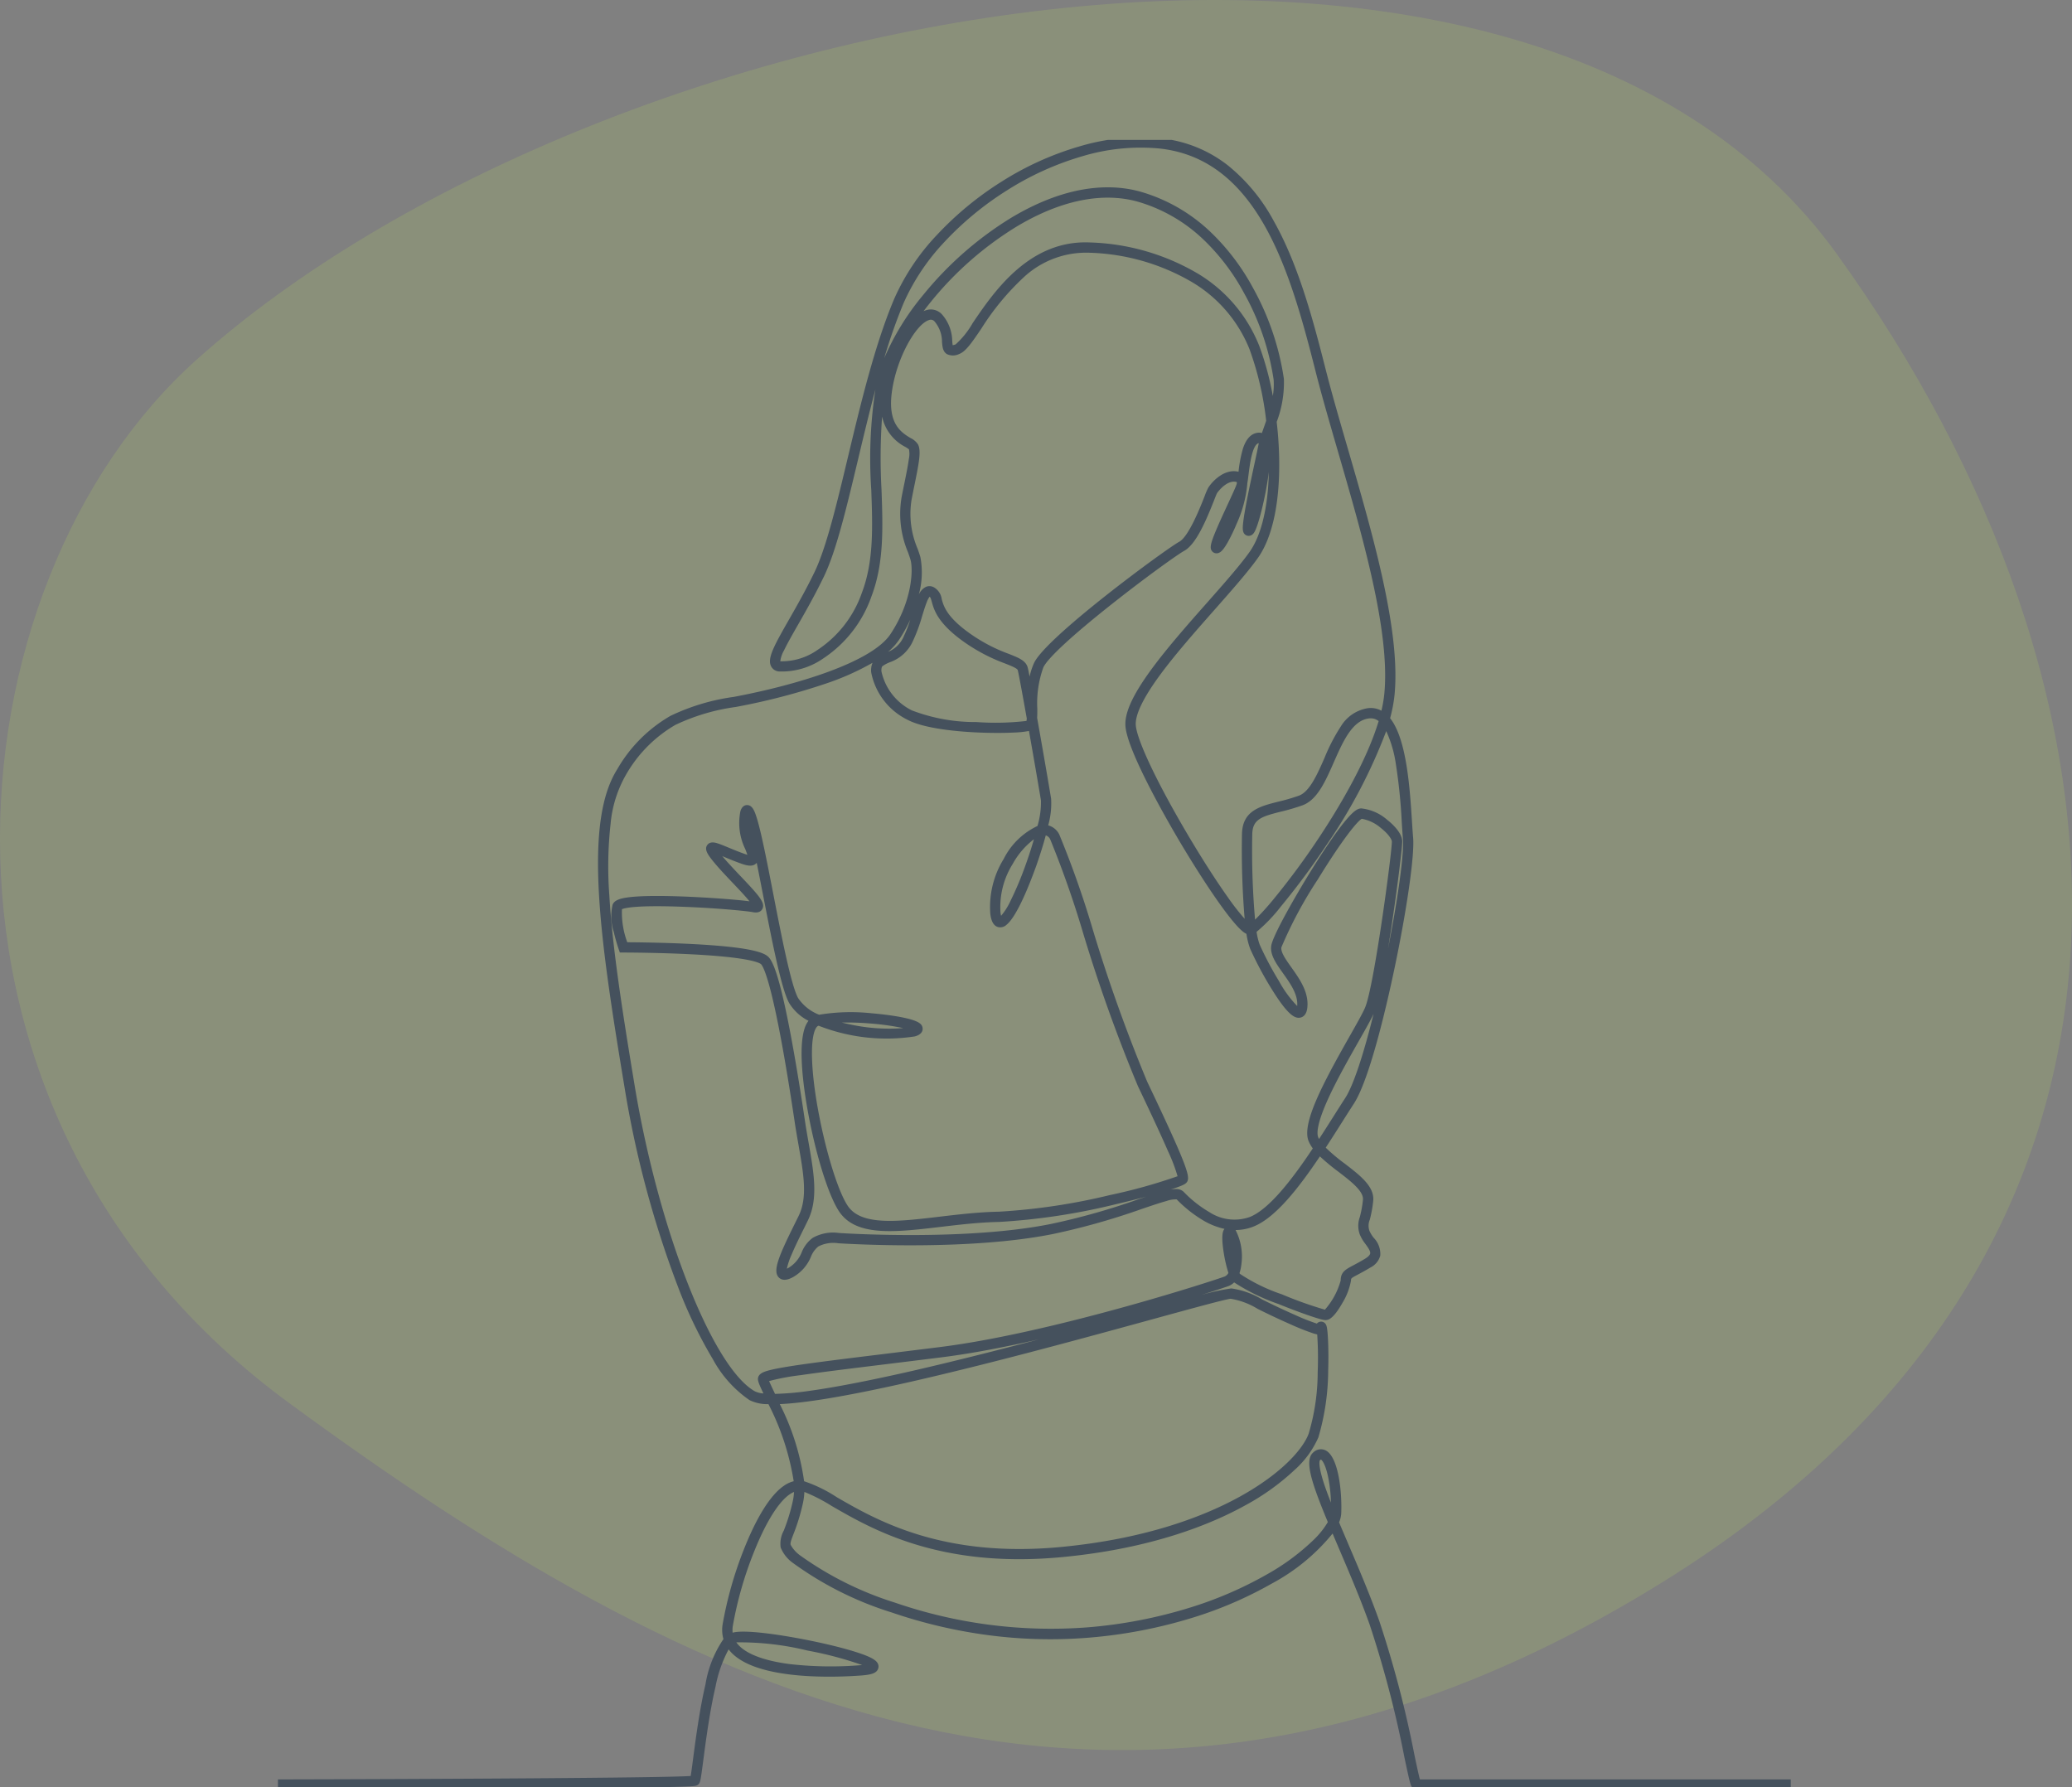 <svg xmlns="http://www.w3.org/2000/svg" xmlns:xlink="http://www.w3.org/1999/xlink" width="201.282" height="173.591" viewBox="0 0 201.282 173.591"><rect x="0" y="0" width="201.282" height="173.591" fill="#808080" stroke="none"/><defs><clipPath id="a"><rect width="146.961" height="160" transform="translate(0 0)" fill="none" stroke="#45515d" stroke-width="1"/></clipPath></defs><g transform="translate(2731 -1367.206)"><path d="M19.1,34.937C57.8.283,147.936-17.657,178.44,24.675S214.076,121.1,161.482,153.7,66.559,164.5,28.075,136.276-5.258,56.744,19.1,34.937" transform="translate(-2731 1367.207)" fill="#d2ff58" opacity="0.13"/><g transform="translate(-2704 1380.801)"><g transform="translate(0 -0.004)" clip-path="url(#a)"><path d="M146.972,165.014H110.616c-.4,0-.529-.392-.577-.54s-.1-.326-.16-.6c-.117-.489-.262-1.174-.446-2.042a104.54,104.54,0,0,0-3.374-12.872c-.867-2.437-1.991-5.068-2.982-7.389q-.322-.755-.614-1.443A19.426,19.426,0,0,1,96.537,145a38.3,38.3,0,0,1-7.642,3.295A47.017,47.017,0,0,1,78.8,150.242,45.968,45.968,0,0,1,68.3,149.9a48.585,48.585,0,0,1-8.673-2.106,32.916,32.916,0,0,1-9.554-4.783,3.408,3.408,0,0,1-1.227-1.531,2.644,2.644,0,0,1,.3-1.629,18.456,18.456,0,0,0,.884-2.889,5.231,5.231,0,0,0,.113-.871,2.17,2.17,0,0,0-.4.216c-1.113.752-2.359,2.763-3.509,5.662a36.1,36.1,0,0,0-2.036,7.137,2.5,2.5,0,0,0-.017.653q.068-.02.137-.034c1.292-.253,4.676.252,7.411.808,1.535.312,2.987.666,4.087,1,1.756.526,2.191.855,2.374,1.082a.653.653,0,0,1,.111.684c-.161.373-.593.54-1.593.616-2.32.176-10.09.535-12.684-2.258a3.576,3.576,0,0,1-.232-.277,12.575,12.575,0,0,0-1.275,3.632c-.568,2.424-.941,5.269-1.187,7.151-.264,2.013-.29,2.143-.47,2.323-.155.155-.323.171-.83.2-.307.017-.756.033-1.335.049-1.071.029-2.631.057-4.635.083-3.373.044-8.053.084-13.912.118-9.974.058-20.04.08-20.141.08l0-1c14.962-.032,37.267-.147,40.1-.335.06-.354.146-1.009.23-1.648.249-1.9.626-4.777,1.205-7.25a10.936,10.936,0,0,1,1.745-4.4,3.3,3.3,0,0,1-.079-1.429,37.176,37.176,0,0,1,2.095-7.357c.865-2.181,2.241-5.014,3.878-6.121a2.884,2.884,0,0,1,.932-.428,24.852,24.852,0,0,0-2.454-7.49,3.933,3.933,0,0,1-1.837-.388,11.36,11.36,0,0,1-3.548-3.95,44.446,44.446,0,0,1-3.386-7.015A98.958,98.958,0,0,1,33.682,96.8c-1.171-7.069-2.165-13.351-2.478-18.641-.35-5.913.216-9.818,1.779-12.291A14.034,14.034,0,0,1,38.145,60.7a20.642,20.642,0,0,1,6.142-1.84c6.177-1.162,13.422-3.374,15.228-6.1,2.1-3.169,2.219-6.226,1.948-7.209-.058-.211-.146-.46-.249-.748a9.6,9.6,0,0,1-.629-5.282c.1-.54.207-1.053.3-1.506.181-.9.337-1.676.412-2.256a2.29,2.29,0,0,0,.013-.948,3.085,3.085,0,0,0-.358-.237A4.32,4.32,0,0,1,58.7,31.625a55.732,55.732,0,0,0-.056,7.106c.131,3.663.255,7.123-.973,10.354a11.93,11.93,0,0,1-4.7,6.048,7.056,7.056,0,0,1-4.31,1.255.941.941,0,0,1-.753-.519c-.366-.759.268-1.929,1.737-4.5.733-1.284,1.646-2.883,2.49-4.632,1.153-2.388,2.172-6.665,3.252-11.193C56.613,30.419,58,24.611,59.887,20.172a21.842,21.842,0,0,1,4.153-6.2,31.435,31.435,0,0,1,6.315-5.194,29.47,29.47,0,0,1,7.541-3.4,20.645,20.645,0,0,1,7.847-.78,12.669,12.669,0,0,1,6.543,2.627A17.682,17.682,0,0,1,96.73,12.6c2.342,4.137,3.762,9.32,5.016,14.275.609,2.406,1.381,5.063,2.2,7.877,2.41,8.3,5.143,17.7,4.535,23.913a14.1,14.1,0,0,1-.43,2.265c1.611,2.026,1.917,6.8,2.125,10.041.039.612.073,1.14.111,1.575.148,1.691-.6,6.944-1.829,12.773-.655,3.117-2.351,10.63-3.934,13.063-.341.525-.713,1.11-1.105,1.73-.518.817-1.061,1.675-1.623,2.533a17.444,17.444,0,0,0,1.836,1.542c1.5,1.152,2.919,2.241,2.777,3.624a11.717,11.717,0,0,1-.33,1.827,1.506,1.506,0,0,0-.025,1.114,3.254,3.254,0,0,0,.411.66,2.242,2.242,0,0,1,.631,1.716,1.823,1.823,0,0,1-.954,1.158c-.5.3-.89.51-1.2.675-.689.364-.689.373-.689.585a6.335,6.335,0,0,1-.831,2.175c-.907,1.6-1.389,1.649-1.57,1.668-.12.013-.32.034-1.752-.462-.841-.291-1.9-.689-2.892-1.093a19.738,19.738,0,0,1-4.309-2.1,1.55,1.55,0,0,1-.585.37c-.514.181-1.649.555-3.218,1.042a21.383,21.383,0,0,1,3.529-.828,7.948,7.948,0,0,1,3.011,1.083c.784.386,1.759.867,3.138,1.475a20.9,20.9,0,0,0,2.162.861.531.531,0,0,1,.866.065c.06.1.161.266.221,1.592.039.857.044,1.884.013,2.89a23.507,23.507,0,0,1-.952,6.5,9.2,9.2,0,0,1-2.285,3.142,22.916,22.916,0,0,1-4.817,3.463c-3.311,1.835-9.082,4.2-17.773,5.027-11.855,1.131-18.456-2.684-22.4-4.963a16.811,16.811,0,0,0-2.659-1.366,6.3,6.3,0,0,1-.139,1.085,19.6,19.6,0,0,1-.927,3.031c-.215.559-.316.836-.268,1.022a3.153,3.153,0,0,0,.92,1.029,32.456,32.456,0,0,0,9.216,4.587,46.555,46.555,0,0,0,18.773,2.395,46.015,46.015,0,0,0,9.877-1.909,37.3,37.3,0,0,0,7.442-3.207,21.975,21.975,0,0,0,4.681-3.478A7.971,7.971,0,0,0,102,139.014c-1.646-3.964-2.284-6.017-1.415-6.762a1.041,1.041,0,0,1,1.187-.208c1.273.617,1.615,4.078,1.532,6.115a2.631,2.631,0,0,1-.211.882c.289.69.6,1.409.909,2.142,1,2.334,2.126,4.98,3,7.446a105.375,105.375,0,0,1,3.41,13c.211,1,.412,1.946.532,2.386h36.027ZM44.542,150.7a2.469,2.469,0,0,0,.22.272c.831.895,2.56,1.532,5,1.842a35.372,35.372,0,0,0,6.875.1l.127-.011a34.871,34.871,0,0,0-5.3-1.405A27.506,27.506,0,0,0,44.542,150.7Zm6.582-15.652A13.829,13.829,0,0,1,54.3,136.6c3.84,2.219,10.267,5.934,21.8,4.833,8.519-.813,14.155-3.117,17.383-4.906,4.067-2.255,6.1-4.62,6.65-6.081a20.92,20.92,0,0,0,.882-5.995,34.3,34.3,0,0,0-.046-3.665,3.5,3.5,0,0,1-.4-.106,23.23,23.23,0,0,1-2.208-.881c-1.4-.616-2.384-1.1-3.176-1.493a7.213,7.213,0,0,0-2.621-.982c-.451.029-3.748.934-7.562,1.98-6.371,1.748-15.1,4.141-22.854,5.929-7.125,1.642-11.1,2.226-13.387,2.323A23.835,23.835,0,0,1,51.124,135.051Zm50.11-2.042c-.033.046-.236.447.5,2.587.162.469.354.982.57,1.53a14.364,14.364,0,0,0-.282-2.524c-.264-1.234-.588-1.614-.691-1.657A.345.345,0,0,0,101.235,133.008Zm-53.511-7.69c.113.27.319.7.52,1.126l.057.121a28.546,28.546,0,0,0,3.387-.3c2.563-.355,6.008-1.03,10.24-2,3.895-.9,8.037-1.949,12-2.994-3.247.74-6.515,1.373-9.434,1.74-2.023.254-3.919.487-5.592.693-3.429.421-6.138.754-8.1,1.041A21.816,21.816,0,0,0,47.724,125.318ZM57.772,55.545a25.221,25.221,0,0,1-4.533,2.021,63.967,63.967,0,0,1-8.766,2.274,19.865,19.865,0,0,0-5.853,1.738,13.089,13.089,0,0,0-4.79,4.828,11.7,11.7,0,0,0-1.505,4.788A37.433,37.433,0,0,0,32.2,78.1c.31,5.241,1.3,11.5,2.466,18.536,2.32,14.012,7.549,27.321,11.656,29.667a2.262,2.262,0,0,0,.849.217c-.437-.924-.553-1.213-.529-1.461.049-.485.61-.666,1.182-.809.513-.129,1.275-.27,2.329-.431,2-.305,4.923-.664,8.625-1.119,1.672-.205,3.567-.438,5.589-.692,10.4-1.308,25.3-6.029,27.607-6.844a.727.727,0,0,0,.368-.353,13.321,13.321,0,0,1-.443-1.889c-.292-1.781-.088-2.214.064-2.387a7.009,7.009,0,0,1-1.958-.758,12.5,12.5,0,0,1-2.688-2.108,2.672,2.672,0,0,0-.993.16c-.6.163-1.406.435-2.336.75a67.854,67.854,0,0,1-8.683,2.454c-8.141,1.642-19.577.978-20.854.9a3.191,3.191,0,0,0-1.94.307,2.4,2.4,0,0,0-.726,1.008,4.03,4.03,0,0,1-1.675,1.937c-.235.133-.949.538-1.423.09-.657-.621-.033-2.084,1.548-5.275.127-.257.25-.505.364-.738.874-1.791.481-4.033-.016-6.87-.129-.739-.263-1.5-.384-2.311-1.935-12.961-2.977-14.95-3.25-15.251-.029-.032-.343-.321-2.344-.594-1.174-.16-2.73-.289-4.624-.383-3.236-.16-6.368-.162-6.4-.162h-.356l-.117-.336c-.011-.031-.263-.76-.466-1.634a4.954,4.954,0,0,1-.12-2.678c.19-.488.858-.7,2.467-.8,1.062-.063,2.484-.063,4.227,0,2.532.091,5.31.306,6.6.47-.4-.5-1.084-1.215-1.588-1.746-.657-.692-1.336-1.407-1.861-2.044-.583-.708-.971-1.243-.646-1.682.285-.385.809-.216,1.033-.144.275.089.63.236,1.041.406.48.2,1.025.424,1.61.629.081.028.15.05.207.066-.055-.169-.134-.377-.2-.548a5.763,5.763,0,0,1-.474-3.694c.165-.534.5-.6.678-.588.461.025.667.522.839,1.029.145.427.308,1.036.5,1.861.352,1.518.746,3.544,1.163,5.688.811,4.166,1.73,8.888,2.417,10.156a4.322,4.322,0,0,0,2.049,1.631,18.817,18.817,0,0,1,5.076-.144c.653.054,3.947.355,4.718.993a.644.644,0,0,1,.251.64c-.089.426-.572.566-.753.618A18.1,18.1,0,0,1,52.533,90.8l-.048.019c-.142.059-.282.29-.385.634-.432,1.445-.2,4.76.6,8.654.752,3.66,1.827,6.958,2.675,8.207,1.316,1.937,4.83,1.521,8.9,1.039,1.876-.222,3.817-.452,5.777-.488a60.528,60.528,0,0,0,10.77-1.612,52.422,52.422,0,0,0,6.582-1.833,16.639,16.639,0,0,0-.913-2.4c-.608-1.4-1.541-3.422-2.937-6.348a154.688,154.688,0,0,1-5.33-14.886,95.972,95.972,0,0,0-3.186-9.075.715.715,0,0,0-.438-.4c-.256.956-.575,1.961-.895,2.875C73.3,76.32,71.915,80.1,70.781,81a.865.865,0,0,1-.9.189c-.486-.2-.616-.823-.671-1.275A8.889,8.889,0,0,1,70.513,74.6,6.992,6.992,0,0,1,73.794,71.4a8.059,8.059,0,0,0,.338-2.484c-.21-1.289-.694-4.1-1.163-6.748a9.439,9.439,0,0,1-1.512.156c-1,.048-2.207.045-3.405-.006-1.869-.08-5.256-.351-6.937-1.264a6.5,6.5,0,0,1-3.474-4.577A1.91,1.91,0,0,1,57.772,55.545ZM93.457,114.9a17.226,17.226,0,0,0,4.086,1.994,37.381,37.381,0,0,0,4.173,1.489,7.11,7.11,0,0,0,1.533-2.836c0-.823.486-1.08,1.221-1.469.3-.159.674-.357,1.151-.646.288-.175.463-.353.493-.5.047-.232-.222-.6-.46-.931a3.965,3.965,0,0,1-.538-.9,2.45,2.45,0,0,1-.009-1.709,10.687,10.687,0,0,0,.305-1.685c.085-.828-1.174-1.794-2.391-2.729a20.135,20.135,0,0,1-1.79-1.485c-2.051,3.055-4.3,5.941-6.413,6.8a4.707,4.707,0,0,1-1.781.353,5.616,5.616,0,0,1,.57,3.311,4.321,4.321,0,0,1-.186.873Q93.439,114.871,93.457,114.9ZM33.945,82.692c.922.006,3.471.032,6.087.162,6.008.3,7.248.853,7.658,1.3.37.407.983,1.576,2.03,7,.465,2.407.959,5.36,1.469,8.777.119.8.251,1.553.38,2.286.508,2.9.946,5.4-.07,7.481-.114.235-.238.484-.366.744-.419.846-.894,1.8-1.236,2.621a6.707,6.707,0,0,0-.449,1.34c.048-.022.1-.052.171-.089a3.06,3.06,0,0,0,1.274-1.514,3.265,3.265,0,0,1,1.06-1.389,4.025,4.025,0,0,1,2.563-.476c1.264.08,12.578.737,20.593-.879a66.988,66.988,0,0,0,8.559-2.421l.669-.226c-.909.244-1.9.491-2.91.726a62.506,62.506,0,0,1-11.362,1.726c-1.911.035-3.826.262-5.678.481-4.393.52-8.187.969-9.844-1.47-.93-1.369-2.04-4.732-2.827-8.567-.405-1.972-1.272-6.81-.575-9.141a2.523,2.523,0,0,1,.409-.841,4.681,4.681,0,0,1-1.888-1.743c-.76-1.4-1.654-6-2.519-10.442-.215-1.105-.423-2.176-.623-3.16q-.02.025-.043.048c-.345.354-.9.224-1.4.051-.612-.214-1.17-.445-1.662-.649l-.238-.1c.5.6,1.149,1.286,1.779,1.949,1.816,1.913,2.428,2.6,2.108,3.188-.109.2-.355.413-.909.307-.672-.129-3.579-.4-6.6-.517-4.82-.195-5.906.125-6.125.227A8.221,8.221,0,0,0,33.945,82.692ZM87.23,106.668a1.018,1.018,0,0,1,.766.268l.027.027a11.38,11.38,0,0,0,2.469,1.943,4.45,4.45,0,0,0,3.948.466c1.9-.776,4.132-3.7,6.1-6.652a3.58,3.58,0,0,1-.395-.68c-.728-1.685,1.358-5.6,3.95-10.174.69-1.217,1.287-2.269,1.526-2.832.885-2.085,2.624-15.2,2.6-16.131-.006-.187-.306-.712-1.086-1.325A3.879,3.879,0,0,0,105.3,70.7c-.395.2-1.827,1.9-4.28,5.9a40.746,40.746,0,0,0-3.532,6.588c-.075.477.434,1.191.972,1.948.8,1.13,1.715,2.41,1.547,3.921-.084.76-.488.929-.721.963-.488.07-1.16-.221-2.753-2.8a33.992,33.992,0,0,1-2.073-3.884,6.973,6.973,0,0,1-.364-1.458,1.567,1.567,0,0,1-.282-.172c-1.279-.951-4.174-5.335-6.477-9.258-1.113-1.9-4.762-8.271-4.992-10.692-.123-1.29.674-3.057,2.508-5.562,1.528-2.088,3.588-4.418,5.406-6.474,1.651-1.868,3.211-3.633,4.137-4.939,1.147-1.619,1.8-4.346,1.873-7.773-.092.741-.218,1.462-.324,2.011-.181.932-.4,1.848-.61,2.578-.345,1.184-.532,1.4-.694,1.511a.55.55,0,0,1-.626.021c-.326-.214-.3-.64-.238-1.219.047-.407.135-.957.27-1.682.242-1.3.576-2.848.844-4.093.155-.718.289-1.339.349-1.658q.021-.11.048-.225-.008-.022-.016-.039c-.613.165-.853,2.083-.971,3.024-.043.346-.081.647-.126.9q0,.029,0,.06a11.984,11.984,0,0,1-1.038,3.856,17.525,17.525,0,0,1-.851,1.77c-.442.782-.678.962-.867,1.04a.562.562,0,0,1-.633-.121c-.28-.293-.213-.7.328-2,.327-.784.775-1.752,1.17-2.605.384-.83.747-1.614.84-1.893a1.577,1.577,0,0,0,.043-.166.457.457,0,0,0-.02-.089c-.882-.262-1.779.866-1.922,1.1-.035.064-.157.372-.263.643-.814,2.067-1.778,4.324-2.927,4.947-.624.339-3.738,2.569-7.009,5.158C77.187,52.87,74.757,55.12,74.362,56a10.268,10.268,0,0,0-.584,4.014c0,.341,0,.633-.017.883.534,3,1.138,6.5,1.359,7.855a7.908,7.908,0,0,1-.282,2.585,1.69,1.69,0,0,1,1.079.9,94.228,94.228,0,0,1,3.255,9.236,154.429,154.429,0,0,0,5.281,14.764c3.812,7.993,4.13,9.114,3.921,9.638-.089.223-.278.349-.843.562-.22.083-.49.176-.808.278A3.038,3.038,0,0,1,87.23,106.668Zm19.213-17.012c-.295.626-.823,1.559-1.473,2.7-.93,1.64-2.088,3.682-2.91,5.478-1.18,2.578-1.127,3.491-.991,3.806q.035.082.079.163c.5-.767.978-1.522,1.424-2.227.395-.623.767-1.211,1.112-1.741C104.455,96.655,105.438,93.715,106.444,89.656Zm-51.65.837q.425.108.883.2a17.826,17.826,0,0,0,5.079.34,24.51,24.51,0,0,0-3.19-.448A26.435,26.435,0,0,0,54.794,90.493ZM95.08,81.681a6.032,6.032,0,0,0,.307,1.258,32.192,32.192,0,0,0,1.873,3.535,10.926,10.926,0,0,0,1.763,2.41c.1-1.113-.684-2.209-1.373-3.177-.66-.927-1.283-1.8-1.145-2.683.159-1.012,2.372-4.864,3.821-7.206.714-1.155,1.771-2.806,2.75-4.119,1.38-1.851,1.85-2.006,2.183-2.006a4.517,4.517,0,0,1,2.5,1.1c.432.34,1.441,1.222,1.468,2.08.019.607-.645,5.945-1.38,10.457.976-4.941,1.572-9.283,1.448-10.694-.039-.447-.073-.981-.113-1.6a53.366,53.366,0,0,0-.579-5.693,11.609,11.609,0,0,0-.929-3.16,51.724,51.724,0,0,1-5.822,11.089,71.953,71.953,0,0,1-4.423,5.962A15.883,15.883,0,0,1,95.08,81.681ZM106.167,60.94a1.437,1.437,0,0,0-.169.01c-1.625.193-2.536,2.259-3.416,4.258-.827,1.878-1.608,3.652-3.042,4.182a19.891,19.891,0,0,1-2.1.616c-1.9.477-2.747.749-2.78,2.183a77.386,77.386,0,0,0,.272,8.307,25.43,25.43,0,0,0,1.89-2.1,72.255,72.255,0,0,0,4.329-5.879c1.774-2.673,4.571-7.266,5.785-11.306A1.2,1.2,0,0,0,106.167,60.94ZM97.033,32.145c.127,1.1.208,2.223.236,3.324.11,4.346-.619,7.855-2.053,9.879-.957,1.351-2.534,3.135-4.2,5.024-1.8,2.04-3.847,4.351-5.348,6.4-1.634,2.232-2.415,3.873-2.319,4.876.144,1.515,2.161,5.735,5.137,10.752,1.311,2.21,2.647,4.293,3.763,5.867a23.06,23.06,0,0,0,1.67,2.148,82.037,82.037,0,0,1-.259-8.25c.052-2.256,1.745-2.681,3.536-3.13a18.813,18.813,0,0,0,2-.584c1.036-.383,1.767-2.042,2.474-3.647a17.889,17.889,0,0,1,1.591-3.074,3.756,3.756,0,0,1,2.622-1.774,2.185,2.185,0,0,1,1.324.244,12.406,12.406,0,0,0,.28-1.632c.589-6.019-2.115-15.326-4.5-23.537-.82-2.822-1.594-5.488-2.207-7.911-1.237-4.889-2.636-10-4.917-14.028C93.26,8.5,89.916,6.048,85.636,5.589a19.653,19.653,0,0,0-7.467.747,28.472,28.472,0,0,0-7.284,3.287,30.421,30.421,0,0,0-6.112,5.026,21.146,21.146,0,0,0-3.966,5.915,52.657,52.657,0,0,0-1.9,5.389A25.1,25.1,0,0,1,62.7,19.806a33.666,33.666,0,0,1,8.561-7.5C77.02,8.864,81.332,9.055,83.935,9.823a16.437,16.437,0,0,1,6.593,3.8,21.82,21.82,0,0,1,4.191,5.486,25.951,25.951,0,0,1,3.013,8.854A10.752,10.752,0,0,1,97.033,32.145ZM73.451,72.684a7.674,7.674,0,0,0-2.073,2.42A7.884,7.884,0,0,0,70.2,79.789a2.622,2.622,0,0,0,.06.334,6.344,6.344,0,0,0,.921-1.464,32,32,0,0,0,1.473-3.514C72.958,74.3,73.228,73.459,73.451,72.684ZM63.316,49.13a2.006,2.006,0,0,0-.27.513c-.147.361-.292.832-.445,1.33a16.183,16.183,0,0,1-.879,2.4,3.86,3.86,0,0,1-2.247,2.112,3.189,3.189,0,0,0-.737.389c-.067.052-.124.232-.1.518a5.539,5.539,0,0,0,2.955,3.778,17.234,17.234,0,0,0,6.276,1.133,26.014,26.014,0,0,0,4.857-.108,2.041,2.041,0,0,0,.029-.244c-.412-2.314-.775-4.286-.873-4.681-.047-.187-.655-.427-1.243-.66a17.173,17.173,0,0,1-4.376-2.378c-2.205-1.667-2.537-2.885-2.736-3.612C63.436,49.289,63.4,49.19,63.316,49.13ZM63.295,48.1a.921.921,0,0,1,.413.1,1.547,1.547,0,0,1,.783,1.155c.176.643.441,1.616,2.374,3.078a16.061,16.061,0,0,0,4.14,2.246c.972.384,1.674.661,1.846,1.347.035.139.1.442.178.866a6.642,6.642,0,0,1,.42-1.3c1.131-2.523,12.845-11.113,14.112-11.8.925-.5,2.05-3.359,2.473-4.435a6.923,6.923,0,0,1,.336-.791c.323-.539,1.529-1.92,2.955-1.578a12.762,12.762,0,0,1,.427-2.244c.329-1.011.858-1.534,1.573-1.553a.854.854,0,0,1,.272.038c.06-.176.124-.358.191-.548.073-.207.148-.422.224-.643A30.173,30.173,0,0,0,94.4,25.106a13.346,13.346,0,0,0-5.608-6.547,20.906,20.906,0,0,0-9.9-2.843,8.9,8.9,0,0,0-6.494,2.44,24.846,24.846,0,0,0-4.062,4.936c-.917,1.35-1.522,2.242-2.162,2.465a1.354,1.354,0,0,1-1.185,0c-.392-.254-.43-.708-.47-1.189a3.049,3.049,0,0,0-.7-1.95.477.477,0,0,0-.562-.164c-1.274.392-3.194,3.736-3.62,7.08-.386,3.035.948,3.847,1.831,4.383a1.775,1.775,0,0,1,.716.61c.332.631.1,1.786-.322,3.883-.1.473-.194.961-.3,1.5a8.61,8.61,0,0,0,.589,4.759c.109.306.2.571.27.816a8.046,8.046,0,0,1-.158,3.648,1.484,1.484,0,0,1,.688-.758A.853.853,0,0,1,63.295,48.1ZM48.81,55.4h.007a6.037,6.037,0,0,0,3.624-1.113,10.942,10.942,0,0,0,4.3-5.557c1.156-3.042,1.036-6.4.908-9.963a44.655,44.655,0,0,1,.4-9.767c-.607,2.274-1.159,4.587-1.68,6.775-1.14,4.781-2.124,8.911-3.324,11.4-.859,1.78-1.782,3.4-2.523,4.693-.555.972-1.035,1.812-1.345,2.466A2.843,2.843,0,0,0,48.81,55.4Zm12.624-4.045a14.16,14.16,0,0,1-1.085,1.955,5.759,5.759,0,0,1-1.069,1.174,2.806,2.806,0,0,0,1.548-1.555A11.5,11.5,0,0,0,61.434,51.354ZM78.45,14.705q.244,0,.494.012a21.9,21.9,0,0,1,10.372,2.99,14.336,14.336,0,0,1,6.017,7.041,28.24,28.24,0,0,1,1.323,4.881,6.693,6.693,0,0,0,.08-1.584A24.714,24.714,0,0,0,93.844,19.6a20.825,20.825,0,0,0-4-5.236,15.446,15.446,0,0,0-6.194-3.577c-2.412-.711-6.431-.874-11.879,2.385a32.642,32.642,0,0,0-8.3,7.27q-.385.474-.742.948a1.975,1.975,0,0,1,.231-.088,1.469,1.469,0,0,1,1.606.458,4,4,0,0,1,.947,2.529c.011.133.025.3.046.407a1.651,1.651,0,0,0,.283-.077,8.334,8.334,0,0,0,1.664-2.083C69.512,19.583,72.825,14.705,78.45,14.705Z" transform="translate(-0.01 -4.755)" fill="#45515d"/></g></g></g></svg>